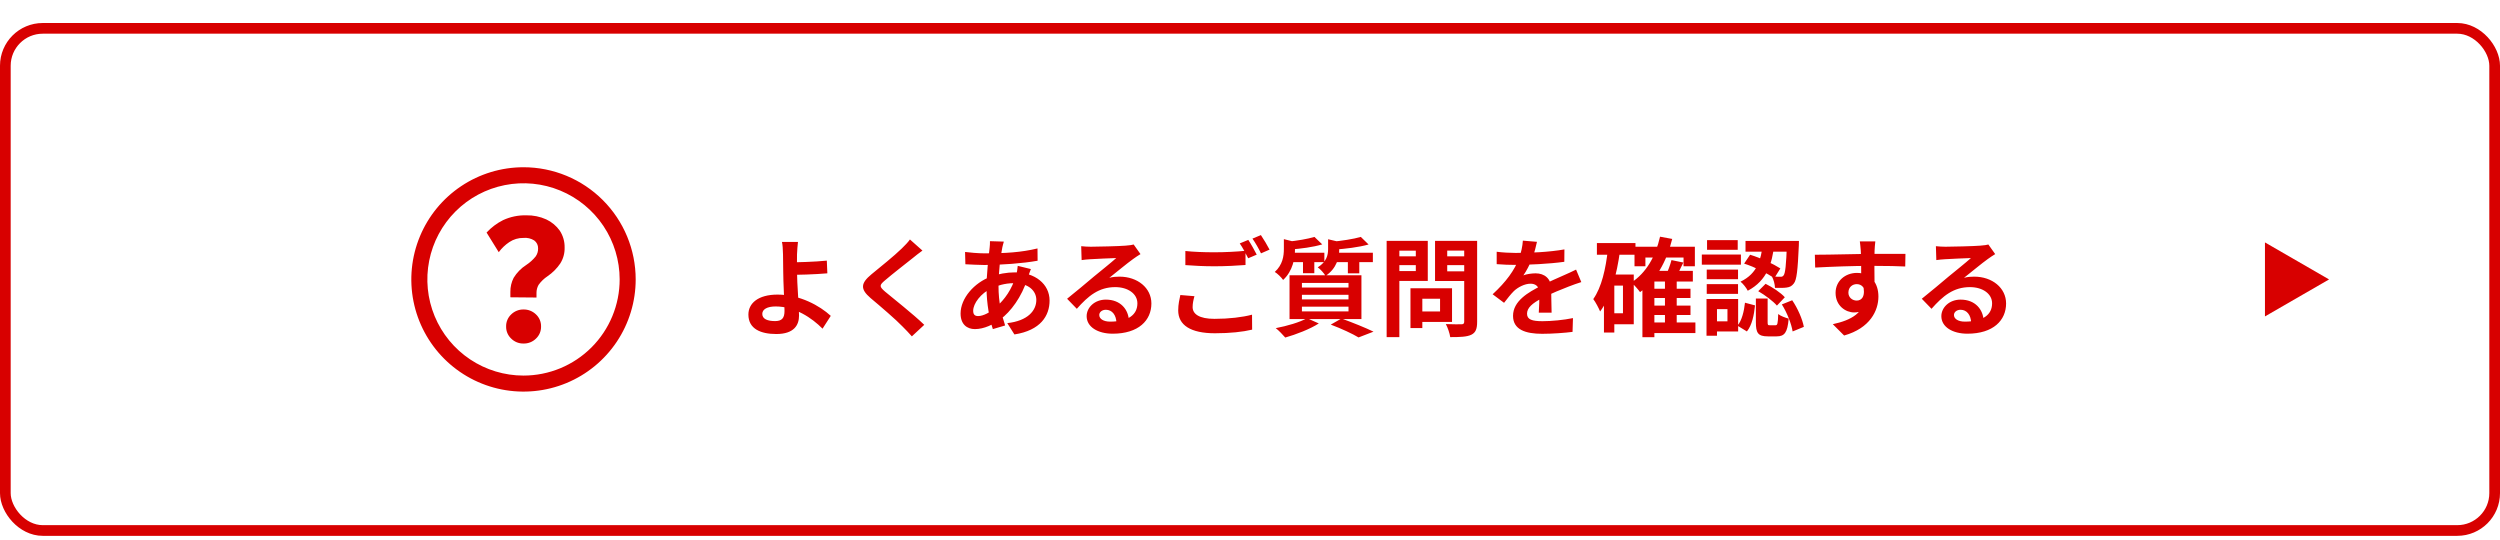 <svg width="468" height="101" viewBox="0 0 468 101" fill="none" xmlns="http://www.w3.org/2000/svg">
<g filter="url(#filter0_d_4694_30380)">
<rect x="1" y="1.308" width="466" height="94" rx="7" fill="white"/>
<rect x="1" y="1.308" width="466" height="94" rx="7" stroke="#D80000" stroke-width="2"/>
<path fill-rule="evenodd" clip-rule="evenodd" d="M86.333 30.847C89.787 28.539 93.847 27.308 98 27.308C103.57 27.308 108.911 29.52 112.849 33.458C116.788 37.397 119 42.738 119 48.308C119 52.461 117.768 56.521 115.461 59.975C113.153 63.428 109.874 66.12 106.036 67.709C102.199 69.299 97.977 69.714 93.903 68.904C89.829 68.094 86.088 66.094 83.151 63.157C80.214 60.22 78.214 56.478 77.403 52.404C76.593 48.331 77.009 44.108 78.599 40.271C80.188 36.434 82.88 33.154 86.333 30.847ZM88 63.274C90.96 65.252 94.44 66.308 98 66.308C102.774 66.308 107.352 64.411 110.728 61.035C114.104 57.66 116 53.081 116 48.308C116 44.748 114.944 41.267 112.966 38.307C110.989 35.347 108.177 33.04 104.888 31.678C101.599 30.315 97.98 29.959 94.488 30.654C90.997 31.348 87.789 33.062 85.272 35.58C82.755 38.097 81.04 41.304 80.346 44.796C79.651 48.288 80.008 51.907 81.37 55.196C82.733 58.485 85.04 61.296 88 63.274ZM95.541 50.618V51.653L100.431 51.698V50.828C100.427 50.302 100.562 49.785 100.821 49.328C101.277 48.69 101.847 48.141 102.501 47.708C103.432 47.073 104.236 46.269 104.871 45.338C105.442 44.444 105.729 43.398 105.696 42.338C105.72 41.221 105.406 40.123 104.796 39.188C104.149 38.274 103.275 37.545 102.261 37.073C101.088 36.543 99.812 36.282 98.526 36.308C97.026 36.271 95.538 36.578 94.176 37.208C93.015 37.792 91.969 38.579 91.086 39.533L93.366 43.208C93.911 42.468 94.581 41.828 95.346 41.318C96.131 40.793 97.057 40.521 98.001 40.538C98.699 40.471 99.4 40.634 99.996 41.003C100.232 41.173 100.423 41.399 100.552 41.66C100.68 41.922 100.741 42.212 100.731 42.503C100.747 43.038 100.589 43.565 100.281 44.003C99.782 44.621 99.19 45.157 98.526 45.593C97.562 46.207 96.752 47.033 96.156 48.008C95.742 48.815 95.531 49.711 95.541 50.618ZM96.76 60.085C97.154 60.242 97.576 60.318 98.001 60.308C98.43 60.319 98.857 60.244 99.257 60.087C99.656 59.93 100.02 59.694 100.326 59.393C100.637 59.104 100.883 58.754 101.049 58.363C101.214 57.973 101.295 57.552 101.286 57.128C101.297 56.701 101.217 56.277 101.052 55.884C100.886 55.491 100.639 55.138 100.326 54.848C99.703 54.247 98.867 53.918 98.001 53.933C97.577 53.927 97.156 54.005 96.762 54.162C96.368 54.319 96.01 54.552 95.706 54.848C95.393 55.138 95.145 55.491 94.98 55.884C94.814 56.277 94.735 56.701 94.746 57.128C94.737 57.552 94.818 57.973 94.983 58.363C95.149 58.754 95.395 59.104 95.706 59.393C96.007 59.692 96.366 59.927 96.76 60.085Z" fill="#D80000"/>
<path d="M149.38 41.288C149.3 41.868 149.24 42.848 149.2 43.628C149.18 44.588 149.2 45.728 149.2 46.868C149.2 49.088 149.58 53.388 149.58 55.068C149.58 56.848 148.66 58.528 145.32 58.528C142.44 58.528 140.1 57.588 140.1 54.888C140.1 52.788 141.9 51.148 145.56 51.148C149.74 51.148 153.48 53.248 155.52 55.128L153.98 57.528C152 55.528 148.82 53.368 145.2 53.368C143.64 53.368 142.7 53.888 142.7 54.768C142.7 55.728 143.7 56.108 145.1 56.108C146.38 56.108 146.86 55.528 146.86 54.208C146.86 52.808 146.62 48.768 146.62 46.868C146.62 45.668 146.6 44.488 146.58 43.628C146.56 42.628 146.5 41.768 146.38 41.288H149.38ZM147.86 45.108C149.04 45.108 152.54 45.028 154.78 44.788L154.88 47.168C152.62 47.368 149.1 47.468 147.86 47.468V45.108ZM172.68 42.908C172.04 43.368 171.38 43.888 170.92 44.268C169.62 45.308 166.98 47.348 165.64 48.508C164.58 49.408 164.6 49.648 165.68 50.588C167.18 51.848 170.98 54.828 173.02 56.808L170.7 58.968C170.14 58.328 169.54 57.708 168.94 57.108C167.74 55.848 164.8 53.328 162.96 51.788C160.98 50.088 161.14 49.008 163.14 47.348C164.7 46.068 167.46 43.848 168.8 42.528C169.38 41.968 170.02 41.308 170.34 40.828L172.68 42.908ZM187.92 41.228C187.8 41.608 187.72 41.968 187.64 42.288C187.26 44.148 186.92 47.028 186.92 49.508C186.92 52.668 187.5 54.908 188.16 56.928L185.86 57.608C185.26 55.808 184.68 52.848 184.68 49.908C184.68 47.288 185.04 44.348 185.26 42.368C185.3 41.968 185.34 41.508 185.32 41.148L187.92 41.228ZM184.34 43.428C188.14 43.428 191.16 43.248 194.22 42.508L194.24 44.808C191.5 45.308 187.3 45.608 184.28 45.608C183.22 45.608 181.66 45.508 180.72 45.468L180.66 43.168C181.38 43.268 183.12 43.428 184.34 43.428ZM192.98 46.368C192.82 46.728 192.52 47.648 192.38 48.068C191.24 51.668 189.18 54.368 187.28 55.768C185.98 56.728 184.24 57.608 182.5 57.608C181.04 57.608 179.82 56.728 179.82 54.688C179.82 51.868 182.34 48.928 185.52 47.768C186.84 47.288 188.48 46.988 189.98 46.988C193.72 46.988 196.48 49.148 196.48 52.268C196.48 55.108 194.8 57.848 189.9 58.608L188.56 56.488C192.42 56.068 194 54.128 194 52.148C194 50.448 192.54 49.008 189.84 49.008C188.02 49.008 186.58 49.528 185.6 49.968C183.6 50.908 182.18 52.828 182.18 54.168C182.18 54.828 182.44 55.168 183.1 55.168C184.04 55.168 185.38 54.508 186.6 53.368C188.06 52.028 189.42 50.248 190.22 47.488C190.36 47.068 190.5 46.208 190.52 45.768L192.98 46.368ZM202.4 42.088C202.96 42.148 203.64 42.188 204.2 42.188C205.28 42.188 209.54 42.088 210.68 41.988C211.52 41.928 211.98 41.848 212.22 41.768L213.5 43.568C213.04 43.868 212.56 44.148 212.12 44.488C211.04 45.248 208.94 47.008 207.66 48.008C208.34 47.828 208.94 47.788 209.56 47.788C212.96 47.788 215.54 49.908 215.54 52.808C215.54 55.968 213.14 58.468 208.3 58.468C205.52 58.468 203.42 57.208 203.42 55.188C203.42 53.568 204.9 52.088 207.02 52.088C209.76 52.088 211.28 53.928 211.34 56.128L209 56.428C208.96 54.988 208.2 53.988 207.02 53.988C206.28 53.988 205.78 54.448 205.78 54.968C205.78 55.708 206.6 56.208 207.82 56.208C211.2 56.208 212.92 54.928 212.92 52.788C212.92 50.968 211.12 49.748 208.78 49.748C205.7 49.748 203.72 51.388 201.58 53.808L199.76 51.928C201.18 50.808 203.6 48.768 204.76 47.788C205.88 46.868 207.98 45.188 208.96 44.308C207.94 44.348 205.18 44.448 204.1 44.528C203.56 44.568 202.94 44.608 202.48 44.688L202.4 42.088ZM221.9 42.988C223.38 43.148 225.26 43.228 227.36 43.228C229.32 43.228 231.62 43.108 233.16 42.948V45.608C231.76 45.728 229.28 45.848 227.38 45.848C225.28 45.848 223.54 45.748 221.9 45.628V42.988ZM223.6 51.448C223.4 52.168 223.26 52.808 223.26 53.488C223.26 54.768 224.46 55.688 227.36 55.688C230.06 55.688 232.6 55.388 234.38 54.908L234.4 57.708C232.66 58.128 230.26 58.388 227.44 58.388C222.86 58.388 220.56 56.848 220.56 54.108C220.56 52.948 220.8 51.968 220.96 51.228L223.6 51.448ZM233.68 40.908C234.18 41.648 234.88 42.928 235.26 43.668L233.66 44.348C233.24 43.528 232.62 42.328 232.08 41.568L233.68 40.908ZM236.04 40.008C236.56 40.768 237.3 42.028 237.66 42.728L236.06 43.428C235.66 42.588 235 41.428 234.46 40.668L236.04 40.008ZM246.06 40.348L247.52 41.748C245.82 42.268 243.48 42.568 241.52 42.708C241.46 42.308 241.22 41.648 241 41.248C242.8 41.068 244.86 40.728 246.06 40.348ZM254.74 40.348L256.2 41.768C254.36 42.288 251.84 42.588 249.72 42.728C249.64 42.308 249.4 41.668 249.2 41.268C251.16 41.088 253.42 40.748 254.74 40.348ZM240.34 40.768L242.9 41.408C242.88 41.588 242.76 41.668 242.42 41.748V42.708C242.42 44.288 242.04 46.708 240.2 48.408C239.88 47.928 239.12 47.188 238.64 46.908C240.12 45.568 240.34 43.928 240.34 42.608V40.768ZM248.62 40.788L251.18 41.388C251.16 41.568 251.04 41.668 250.7 41.708V42.728C250.7 44.168 250.26 46.248 248.14 47.648C247.86 47.148 247.16 46.368 246.68 46.048C248.34 45.008 248.62 43.768 248.62 42.628V40.788ZM241.28 43.308H247.92V45.068H241.28V43.308ZM249.52 43.308H257V45.068H249.52V43.308ZM243.92 43.908H246.04V47.148H243.92V43.908ZM252.32 43.908H254.46V47.168H252.32V43.908ZM243.72 51.188V52.048H252.44V51.188H243.72ZM243.72 53.408V54.288H252.44V53.408H243.72ZM243.72 48.968V49.828H252.44V48.968H243.72ZM241.4 47.528H254.86V55.728H241.4V47.528ZM249.12 56.768L251.12 55.628C253.22 56.388 255.7 57.388 257.12 58.088L254.32 59.168C253.2 58.488 251.14 57.528 249.12 56.768ZM244.68 55.568L246.88 56.548C245.24 57.608 242.64 58.608 240.6 59.188C240.18 58.708 239.36 57.828 238.82 57.428C240.94 57.028 243.32 56.328 244.68 55.568ZM265.06 49.968H271.82V56.268H265.06V54.308H269.58V51.928H265.06V49.968ZM264.04 49.968H266.26V57.408H264.04V49.968ZM260.76 43.988H265.78V45.628H260.76V43.988ZM270.04 43.988H275.1V45.628H270.04V43.988ZM274.1 41.088H276.52V56.228C276.52 57.588 276.24 58.268 275.42 58.668C274.58 59.068 273.32 59.108 271.48 59.108C271.4 58.428 271 57.288 270.66 56.668C271.82 56.728 273.2 56.708 273.58 56.708C273.96 56.708 274.1 56.568 274.1 56.208V41.088ZM260.96 41.088H267.28V48.588H260.96V46.748H265.04V42.928H260.96V41.088ZM275.4 41.088V42.908H270.92V46.788H275.4V48.608H268.64V41.088H275.4ZM259.58 41.088H261.96V59.108H259.58V41.088ZM287.72 41.268C287.56 42.008 287.3 43.188 286.74 44.628C286.32 45.608 285.74 46.748 285.18 47.548C285.72 47.308 286.78 47.168 287.46 47.168C289.12 47.168 290.38 48.148 290.38 50.008C290.38 51.088 290.44 53.268 290.46 54.528H288.06C288.14 53.588 288.18 51.888 288.16 50.808C288.16 49.528 287.36 49.108 286.52 49.108C285.42 49.108 284.16 49.768 283.4 50.488C282.8 51.088 282.24 51.808 281.56 52.688L279.42 51.088C281.98 48.728 283.52 46.568 284.36 44.368C284.76 43.288 285.02 42.068 285.08 41.048L287.72 41.268ZM280.18 43.128C281.2 43.268 282.68 43.348 283.7 43.348C286.34 43.348 289.96 43.208 292.86 42.688L292.84 45.008C290.02 45.408 286 45.588 283.56 45.588C282.74 45.588 281.28 45.548 280.18 45.448V43.128ZM296.02 48.808C295.4 48.988 294.32 49.388 293.64 49.648C292.34 50.148 290.54 50.868 288.66 51.828C286.84 52.768 285.86 53.628 285.86 54.728C285.86 55.828 286.82 56.128 288.76 56.128C290.46 56.128 292.7 55.908 294.46 55.548L294.38 58.128C293.04 58.308 290.6 58.488 288.7 58.488C285.58 58.488 283.24 57.708 283.24 55.128C283.24 52.348 286.1 50.708 288.5 49.508C290.34 48.548 291.6 48.068 292.8 47.508C293.58 47.168 294.28 46.848 295.04 46.468L296.02 48.808ZM308.96 50.048H316.46V51.788H308.96V50.048ZM308.96 53.208H316.46V54.968H308.96V53.208ZM308.92 56.368H317.38V58.348H308.92V56.368ZM305.98 42.188H317.28V45.848H315.16V44.208H308.02V45.848H305.98V42.188ZM311.68 48.368H313.88V57.308H311.68V48.368ZM309.7 46.708H316.9V48.708H309.7V59.128H307.46V48.788L309.48 46.708H309.7ZM310.76 40.308L313.04 40.728C311.96 45.068 309.96 48.528 307.02 50.688C306.7 50.228 305.88 49.288 305.4 48.888C308.14 47.088 309.92 44.048 310.76 40.308ZM312.9 44.688L315.12 45.148C314.6 46.248 314.06 47.328 313.62 48.068L311.82 47.608C312.22 46.788 312.68 45.568 312.9 44.688ZM298.94 41.508H306.16V43.688H298.94V41.508ZM301.2 47.388H305.84V56.708H301.2V54.648H303.82V49.468H301.2V47.388ZM301 42.668L303.26 43.028C302.66 47.348 301.58 51.588 299.54 54.308C299.32 53.748 298.68 52.528 298.26 51.988C299.82 49.788 300.6 46.328 301 42.668ZM300.26 47.388H302.2V58.248H300.26V47.388ZM329.96 41.928H332.12C331.74 45.188 330.86 48.488 327.18 50.428C326.92 49.888 326.3 49.108 325.82 48.728C329.06 47.188 329.66 44.428 329.96 41.928ZM326.5 45.348L327.62 43.688C329.6 44.288 331.94 45.388 333.28 46.248L332.14 48.088C330.84 47.148 328.46 45.968 326.5 45.348ZM334.52 41.108H336.76C336.76 41.108 336.76 41.708 336.74 41.988C336.54 46.548 336.34 48.428 335.8 49.068C335.42 49.568 335.04 49.748 334.46 49.828C333.98 49.908 333.16 49.908 332.28 49.888C332.26 49.228 332.02 48.328 331.7 47.748C332.38 47.808 332.98 47.808 333.28 47.808C333.54 47.828 333.72 47.768 333.88 47.568C334.2 47.188 334.38 45.668 334.52 41.468V41.108ZM328.7 51.888H330.9V56.268C330.9 56.828 330.94 56.888 331.32 56.888C331.5 56.888 332.16 56.888 332.36 56.888C332.74 56.888 332.82 56.648 332.88 54.788C333.3 55.148 334.24 55.488 334.84 55.648C334.62 58.288 334.04 58.968 332.6 58.968C332.24 58.968 331.32 58.968 330.94 58.968C329.08 58.968 328.7 58.308 328.7 56.308V51.888ZM326.66 52.668L328.54 53.168C328.36 54.968 327.98 56.868 327.02 58.048L325.26 56.968C326.08 55.968 326.48 54.308 326.66 52.668ZM329.14 50.508L330.52 49.128C331.8 49.768 333.38 50.808 334.12 51.648L332.64 53.208C331.94 52.388 330.42 51.248 329.14 50.508ZM333.56 52.988L335.5 52.208C336.54 53.728 337.42 55.768 337.68 57.188L335.58 58.048C335.36 56.648 334.54 54.528 333.56 52.988ZM326.76 41.108H335.54V43.108H326.76V41.108ZM319.5 46.468H325.36V48.268H319.5V46.468ZM319.56 40.948H325.3V42.768H319.56V40.948ZM319.5 49.188H325.36V51.008H319.5V49.188ZM318.58 43.648H325.9V45.548H318.58V43.648ZM320.54 51.968H325.38V58.048H320.54V56.148H323.38V53.868H320.54V51.968ZM319.46 51.968H321.42V58.848H319.46V51.968ZM351.06 41.188C351 41.528 350.94 42.588 350.92 42.908C350.86 44.228 350.9 48.308 350.92 49.908L348.42 49.068C348.42 47.828 348.42 43.988 348.34 42.928C348.28 42.128 348.2 41.448 348.16 41.188H351.06ZM339.74 43.688C342.72 43.688 348 43.528 350.5 43.528C352.54 43.528 355.58 43.508 356.7 43.528L356.66 45.888C355.42 45.828 353.38 45.768 350.44 45.768C346.8 45.768 342.82 45.928 339.8 46.088L339.74 43.688ZM350.58 49.608C350.58 52.868 349.38 54.488 347.08 54.488C345.54 54.488 343.62 53.268 343.62 50.828C343.62 48.568 345.46 47.088 347.62 47.088C350.26 47.088 351.64 49.028 351.64 51.508C351.64 54.128 350.1 57.428 345.22 58.808L343.1 56.688C346.5 55.948 349.16 54.608 349.16 51.108C349.16 49.808 348.46 49.188 347.58 49.188C346.8 49.188 346.02 49.728 346.02 50.788C346.02 51.688 346.76 52.268 347.58 52.268C348.52 52.268 349.34 51.468 348.7 49.088L350.58 49.608ZM362.4 42.088C362.96 42.148 363.64 42.188 364.2 42.188C365.28 42.188 369.54 42.088 370.68 41.988C371.52 41.928 371.98 41.848 372.22 41.768L373.5 43.568C373.04 43.868 372.56 44.148 372.12 44.488C371.04 45.248 368.94 47.008 367.66 48.008C368.34 47.828 368.94 47.788 369.56 47.788C372.96 47.788 375.54 49.908 375.54 52.808C375.54 55.968 373.14 58.468 368.3 58.468C365.52 58.468 363.42 57.208 363.42 55.188C363.42 53.568 364.9 52.088 367.02 52.088C369.76 52.088 371.28 53.928 371.34 56.128L369 56.428C368.96 54.988 368.2 53.988 367.02 53.988C366.28 53.988 365.78 54.448 365.78 54.968C365.78 55.708 366.6 56.208 367.82 56.208C371.2 56.208 372.92 54.928 372.92 52.788C372.92 50.968 371.12 49.748 368.78 49.748C365.7 49.748 363.72 51.388 361.58 53.808L359.76 51.928C361.18 50.808 363.6 48.768 364.76 47.788C365.88 46.868 367.98 45.188 368.96 44.308C367.94 44.348 365.18 44.448 364.1 44.528C363.56 44.568 362.94 44.608 362.48 44.688L362.4 42.088Z" fill="#D80000"/>
<path d="M436 48.308L424 41.379L424 55.236L436 48.308Z" fill="#D80000"/>
</g>
<defs>
<filter id="filter0_d_4694_30380" x="0" y="0.308" width="468" height="100" filterUnits="userSpaceOnUse" color-interpolation-filters="sRGB">
<feFlood flood-opacity="0" result="BackgroundImageFix"/>
<feColorMatrix in="SourceAlpha" type="matrix" values="0 0 0 0 0 0 0 0 0 0 0 0 0 0 0 0 0 0 127 0" result="hardAlpha"/>
<feOffset dy="4"/>
<feColorMatrix type="matrix" values="0 0 0 0 0.847 0 0 0 0 0 0 0 0 0 0 0 0 0 1 0"/>
<feBlend mode="normal" in2="BackgroundImageFix" result="effect1_dropShadow_4694_30380"/>
<feBlend mode="normal" in="SourceGraphic" in2="effect1_dropShadow_4694_30380" result="shape"/>
</filter>
</defs>
</svg>
